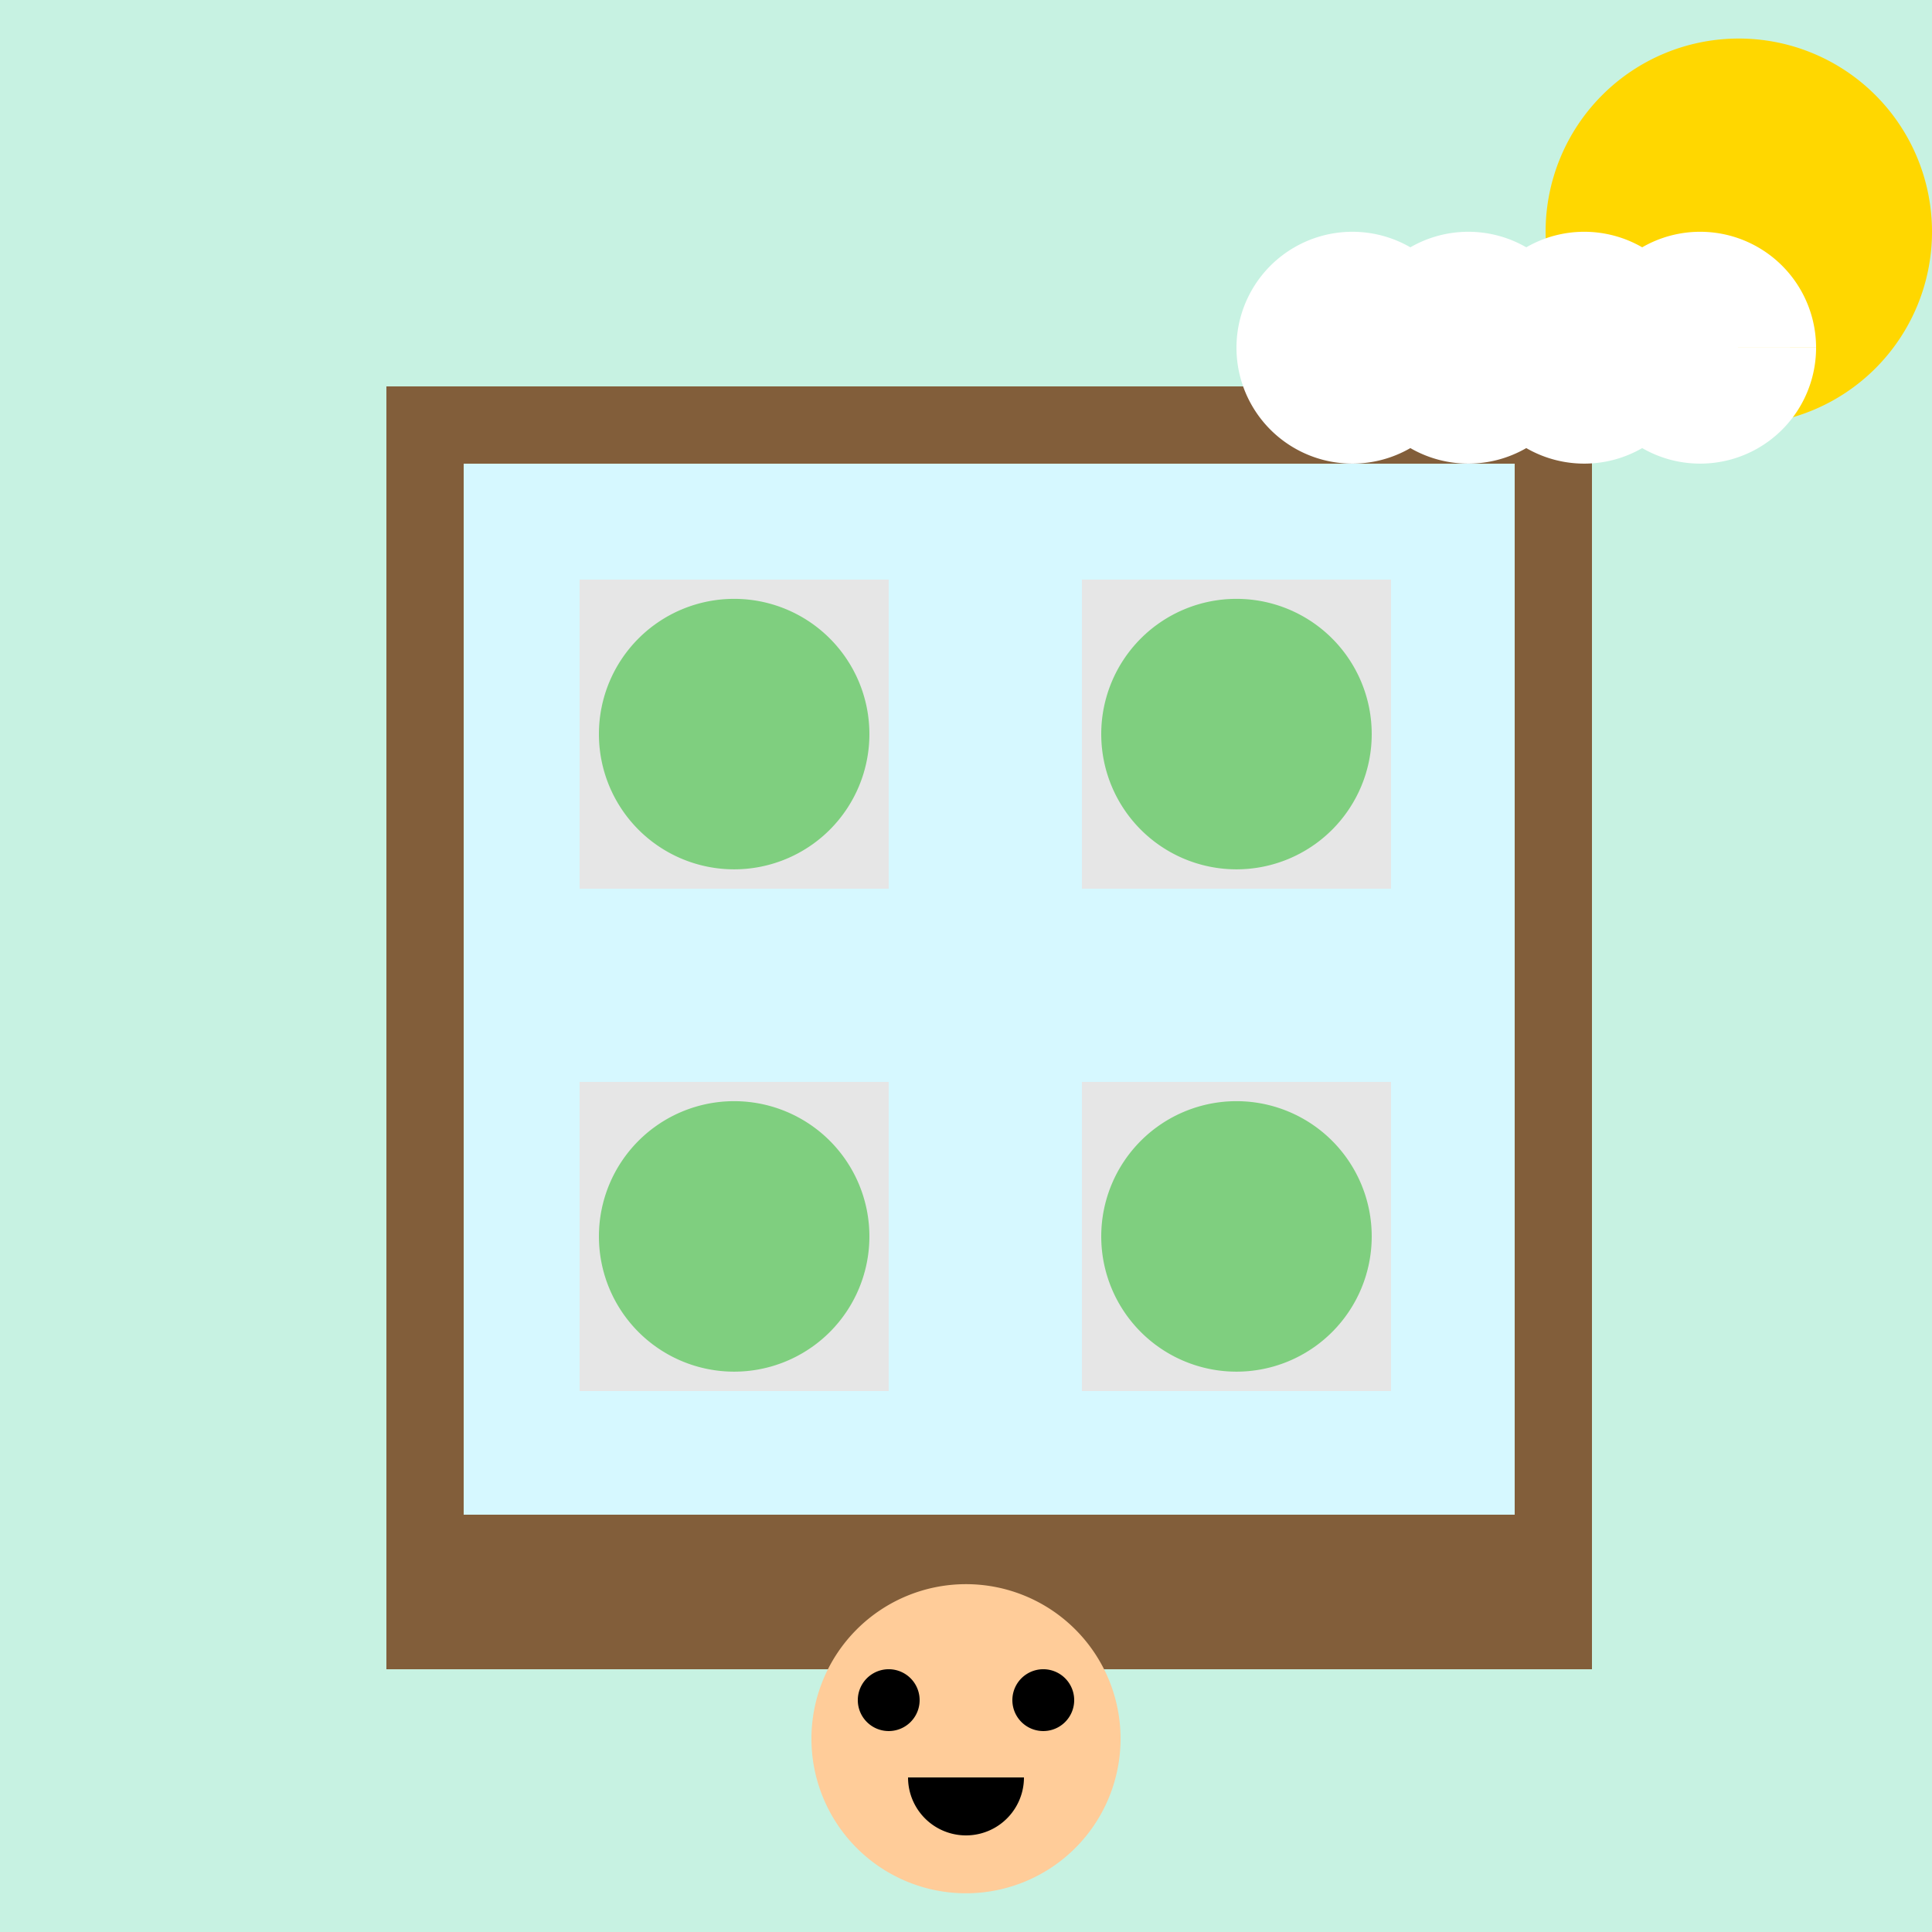 <!--

Generated by DrawGPT.
Free, open source, AI generated images in SVG, PNG, and HTML Canvas format.
https://drawgpt.ai

Created: 2023-12-16T01:14:20.694Z
Link: https://drawgpt.ai/prompt/134205/

-->
<svg xmlns="http://www.w3.org/2000/svg" xmlns:xlink="http://www.w3.org/1999/xlink" width="500" height="500"><defs/><g><rect fill="#c7f2e2" stroke="none" x="0" y="0" width="512" height="512"/><rect fill="#825e3a" stroke="none" x="100" y="100" width="312" height="312"/><rect fill="#d6f8ff" stroke="none" x="120" y="120" width="272" height="272"/><rect fill="#825e3a" stroke="none" x="100" y="412" width="312" height="20"/><rect fill="#e6e6e6" stroke="none" x="150" y="150" width="80" height="80"/><rect fill="#e6e6e6" stroke="none" x="280" y="150" width="80" height="80"/><rect fill="#e6e6e6" stroke="none" x="150" y="280" width="80" height="80"/><rect fill="#e6e6e6" stroke="none" x="280" y="280" width="80" height="80"/><path fill="#7fcf7f" stroke="none" paint-order="stroke fill markers" d=" M 225 190 A 35 35 0 1 1 225 189.965"/><path fill="#7fcf7f" stroke="none" paint-order="stroke fill markers" d=" M 355 190 A 35 35 0 1 1 355 189.965"/><path fill="#7fcf7f" stroke="none" paint-order="stroke fill markers" d=" M 225 320 A 35 35 0 1 1 225 319.965"/><path fill="#7fcf7f" stroke="none" paint-order="stroke fill markers" d=" M 355 320 A 35 35 0 1 1 355 319.965"/><path fill="#ffd700" stroke="none" paint-order="stroke fill markers" d=" M 500 60 A 50 50 0 1 1 500 59.95"/><path fill="#ffffff" stroke="none" paint-order="stroke fill markers" d=" M 380 90 A 30 30 0 1 1 380 89.97 L 410 90 A 30 30 0 1 1 410 89.97 L 440 90 A 30 30 0 1 1 440 89.97 L 470 90 A 30 30 0 1 1 470 89.97 Z"/><path fill="#ffcc99" stroke="none" paint-order="stroke fill markers" d=" M 290 450 A 40 40 0 1 1 290 449.96"/><path fill="#000000" stroke="none" paint-order="stroke fill markers" d=" M 238 440 A 8 8 0 1 1 238 439.992"/><path fill="#000000" stroke="none" paint-order="stroke fill markers" d=" M 278 440 A 8 8 0 1 1 278 439.992"/><path fill="#000000" stroke="none" paint-order="stroke fill markers" d=" M 265 460 A 15 15 0 0 1 235 460 Z"/></g></svg>